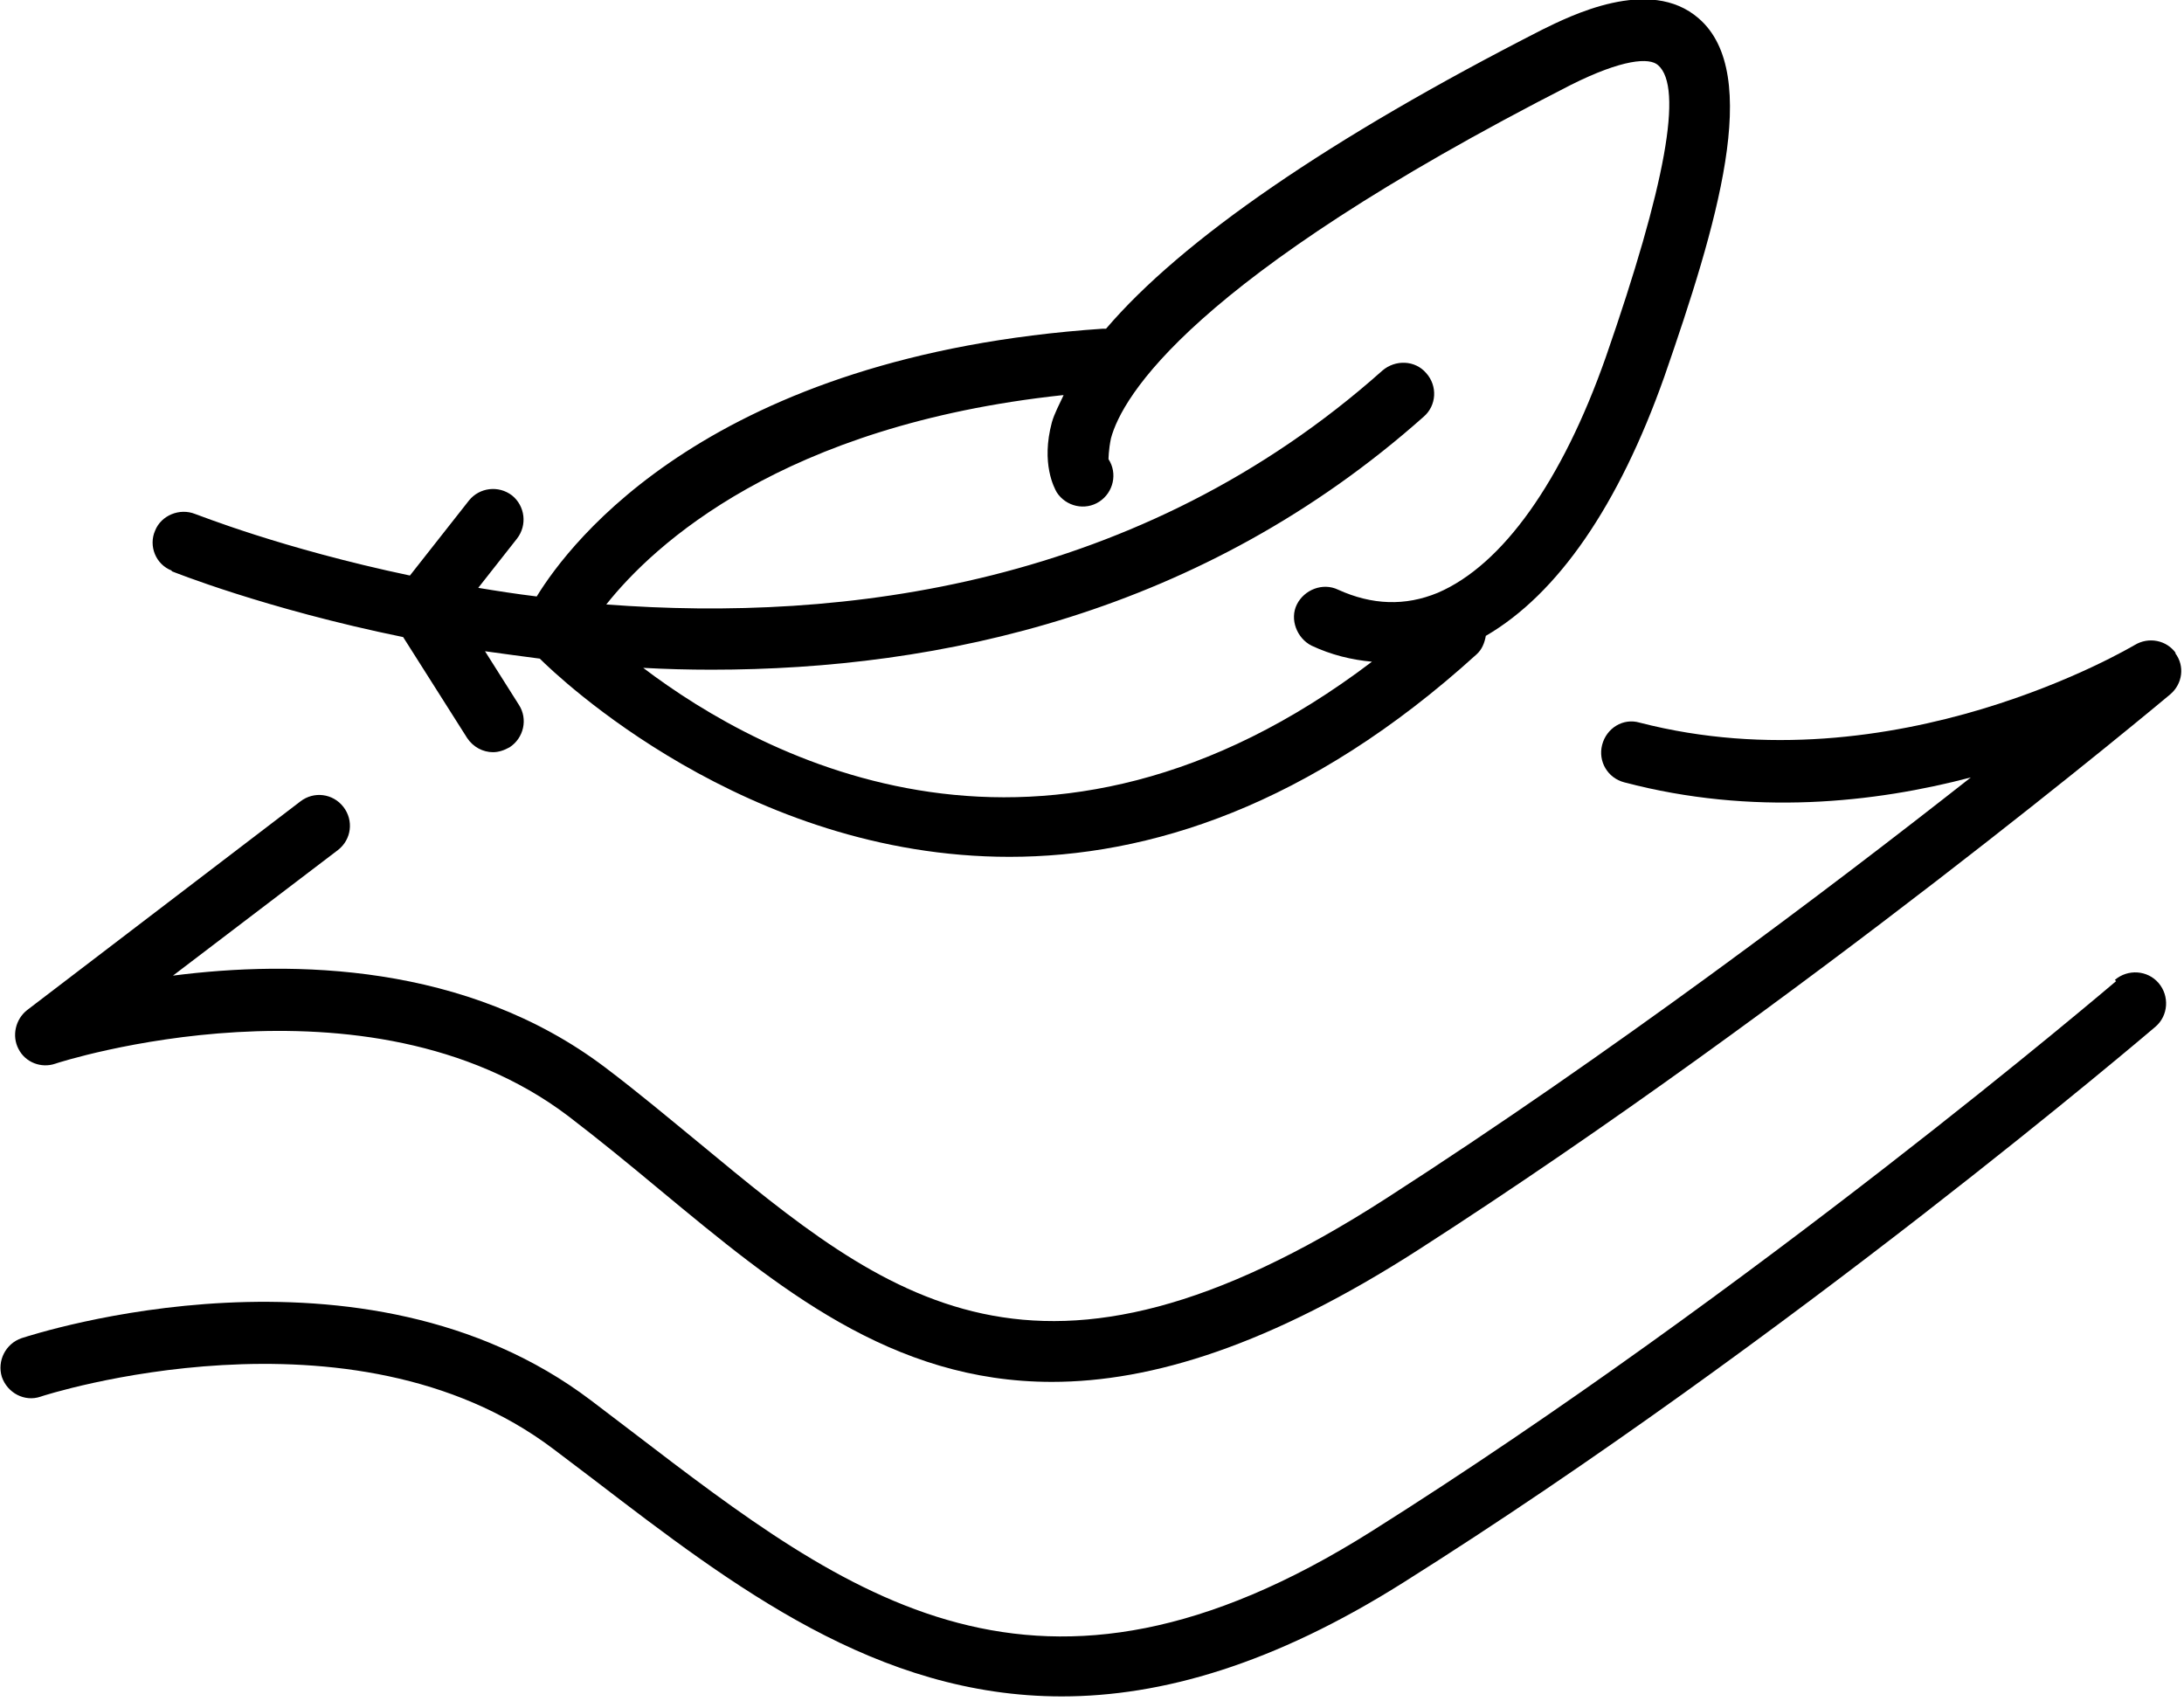 <svg xmlns="http://www.w3.org/2000/svg" fill="none" viewBox="0 0 217 169" height="169" width="217">
<g clip-path="url(#clip0_7022_2081)">
<path fill="black" d="M216.185 64.886C215.268 63.602 213.494 63.235 212.088 64.091C211.843 64.214 188.298 78.341 162.919 71.797C161.268 71.308 159.616 72.347 159.188 73.999C158.76 75.65 159.739 77.301 161.39 77.729C174.171 81.093 186.28 79.747 195.82 77.24C181.755 88.309 160.044 104.699 137.723 119.07C103.047 141.392 88.248 129.1 69.473 113.566C66.415 111.059 63.358 108.49 60.116 106.044C46.356 95.648 29.049 95.403 17.185 96.932L33.575 84.456C34.92 83.417 35.165 81.521 34.125 80.175C33.086 78.83 31.19 78.585 29.844 79.625L2.691 100.357C1.529 101.274 1.162 102.925 1.835 104.21C2.508 105.555 4.098 106.167 5.504 105.677C5.81 105.555 36.388 95.709 56.447 110.875C59.566 113.261 62.624 115.768 65.559 118.214C77.301 127.938 88.554 137.295 104.515 137.295C114.484 137.295 126.225 133.625 140.964 124.146C179.003 99.684 215.268 69.29 215.635 68.984C216.858 67.944 217.103 66.171 216.124 64.886H216.185Z"></path>
<path fill="black" d="M210.253 97.48C209.886 97.786 174.11 128.303 136.255 152.153C103.047 173.069 84.395 158.758 62.807 142.246L58.71 139.127C36.021 121.943 3.486 132.523 2.141 132.951C0.551 133.501 -0.306 135.213 0.184 136.803C0.734 138.393 2.446 139.311 4.037 138.76C4.342 138.638 34.92 128.792 54.979 143.959L59.015 147.016C72.898 157.657 87.147 168.543 105.494 168.543C115.401 168.543 126.531 165.363 139.435 157.229C177.718 133.134 213.8 102.312 214.167 102.006C215.451 100.905 215.574 98.948 214.473 97.664C213.372 96.38 211.415 96.257 210.131 97.358L210.253 97.48Z"></path>
<path fill="black" d="M17.063 56.753C17.063 56.753 26.297 60.483 40.057 63.296L46.417 73.326C47.029 74.243 48.007 74.732 48.986 74.732C49.536 74.732 50.087 74.549 50.637 74.243C52.044 73.326 52.472 71.43 51.554 70.023L48.191 64.703C49.964 64.947 51.738 65.192 53.634 65.437C55.346 67.149 74.06 85.129 100.295 85.129C114.117 85.129 130.078 80.114 146.713 65.009C147.263 64.519 147.508 63.847 147.63 63.174C154.785 59.015 160.839 50.209 165.365 37.427C170.563 22.444 175.15 7.339 168.79 1.835C163.897 -2.446 155.886 1.651 153.256 2.936C132.035 13.76 117.419 23.851 109.897 32.657C109.775 32.657 109.713 32.657 109.591 32.657C70.635 35.287 56.63 53.878 53.328 59.26C51.31 59.015 49.353 58.709 47.518 58.404L51.371 53.511C52.411 52.166 52.166 50.27 50.882 49.23C49.536 48.191 47.641 48.435 46.601 49.72L40.73 57.181C27.948 54.49 19.631 51.126 19.387 51.065C17.858 50.453 16.023 51.187 15.412 52.716C14.739 54.245 15.473 56.08 17.063 56.691V56.753ZM105.677 39.262C105.249 40.179 104.76 41.097 104.515 41.953C103.414 46.05 104.76 48.497 105.004 48.925C105.922 50.331 107.818 50.759 109.224 49.842C110.631 48.925 111.059 47.029 110.141 45.622C110.141 45.622 110.141 44.705 110.386 43.543C111.487 39.446 118.214 27.765 156.069 8.44C161.206 5.871 163.897 5.688 164.753 6.483C167.261 8.684 165.487 18.408 159.555 35.47C155.213 47.824 149.281 56.141 142.86 58.893C139.618 60.238 136.316 60.116 132.953 58.587C131.424 57.853 129.589 58.587 128.855 60.055C128.121 61.523 128.855 63.419 130.323 64.152C132.28 65.07 134.298 65.559 136.316 65.742C103.842 90.388 75.833 75.405 63.908 66.354C66.171 66.476 68.372 66.537 70.696 66.537C93.324 66.537 119.437 60.972 141.453 41.403C142.737 40.302 142.86 38.345 141.698 37.06C140.597 35.776 138.64 35.715 137.356 36.816C113.26 58.281 83.722 61.828 60.239 60.055C64.948 54.123 77.729 42.259 105.555 39.262H105.677Z"></path>
</g>
<defs>
<clipPath id="clip0_7022_2081">
<rect fill="white" height="168.667" width="216.735"></rect>
</clipPath>
</defs>
</svg>
